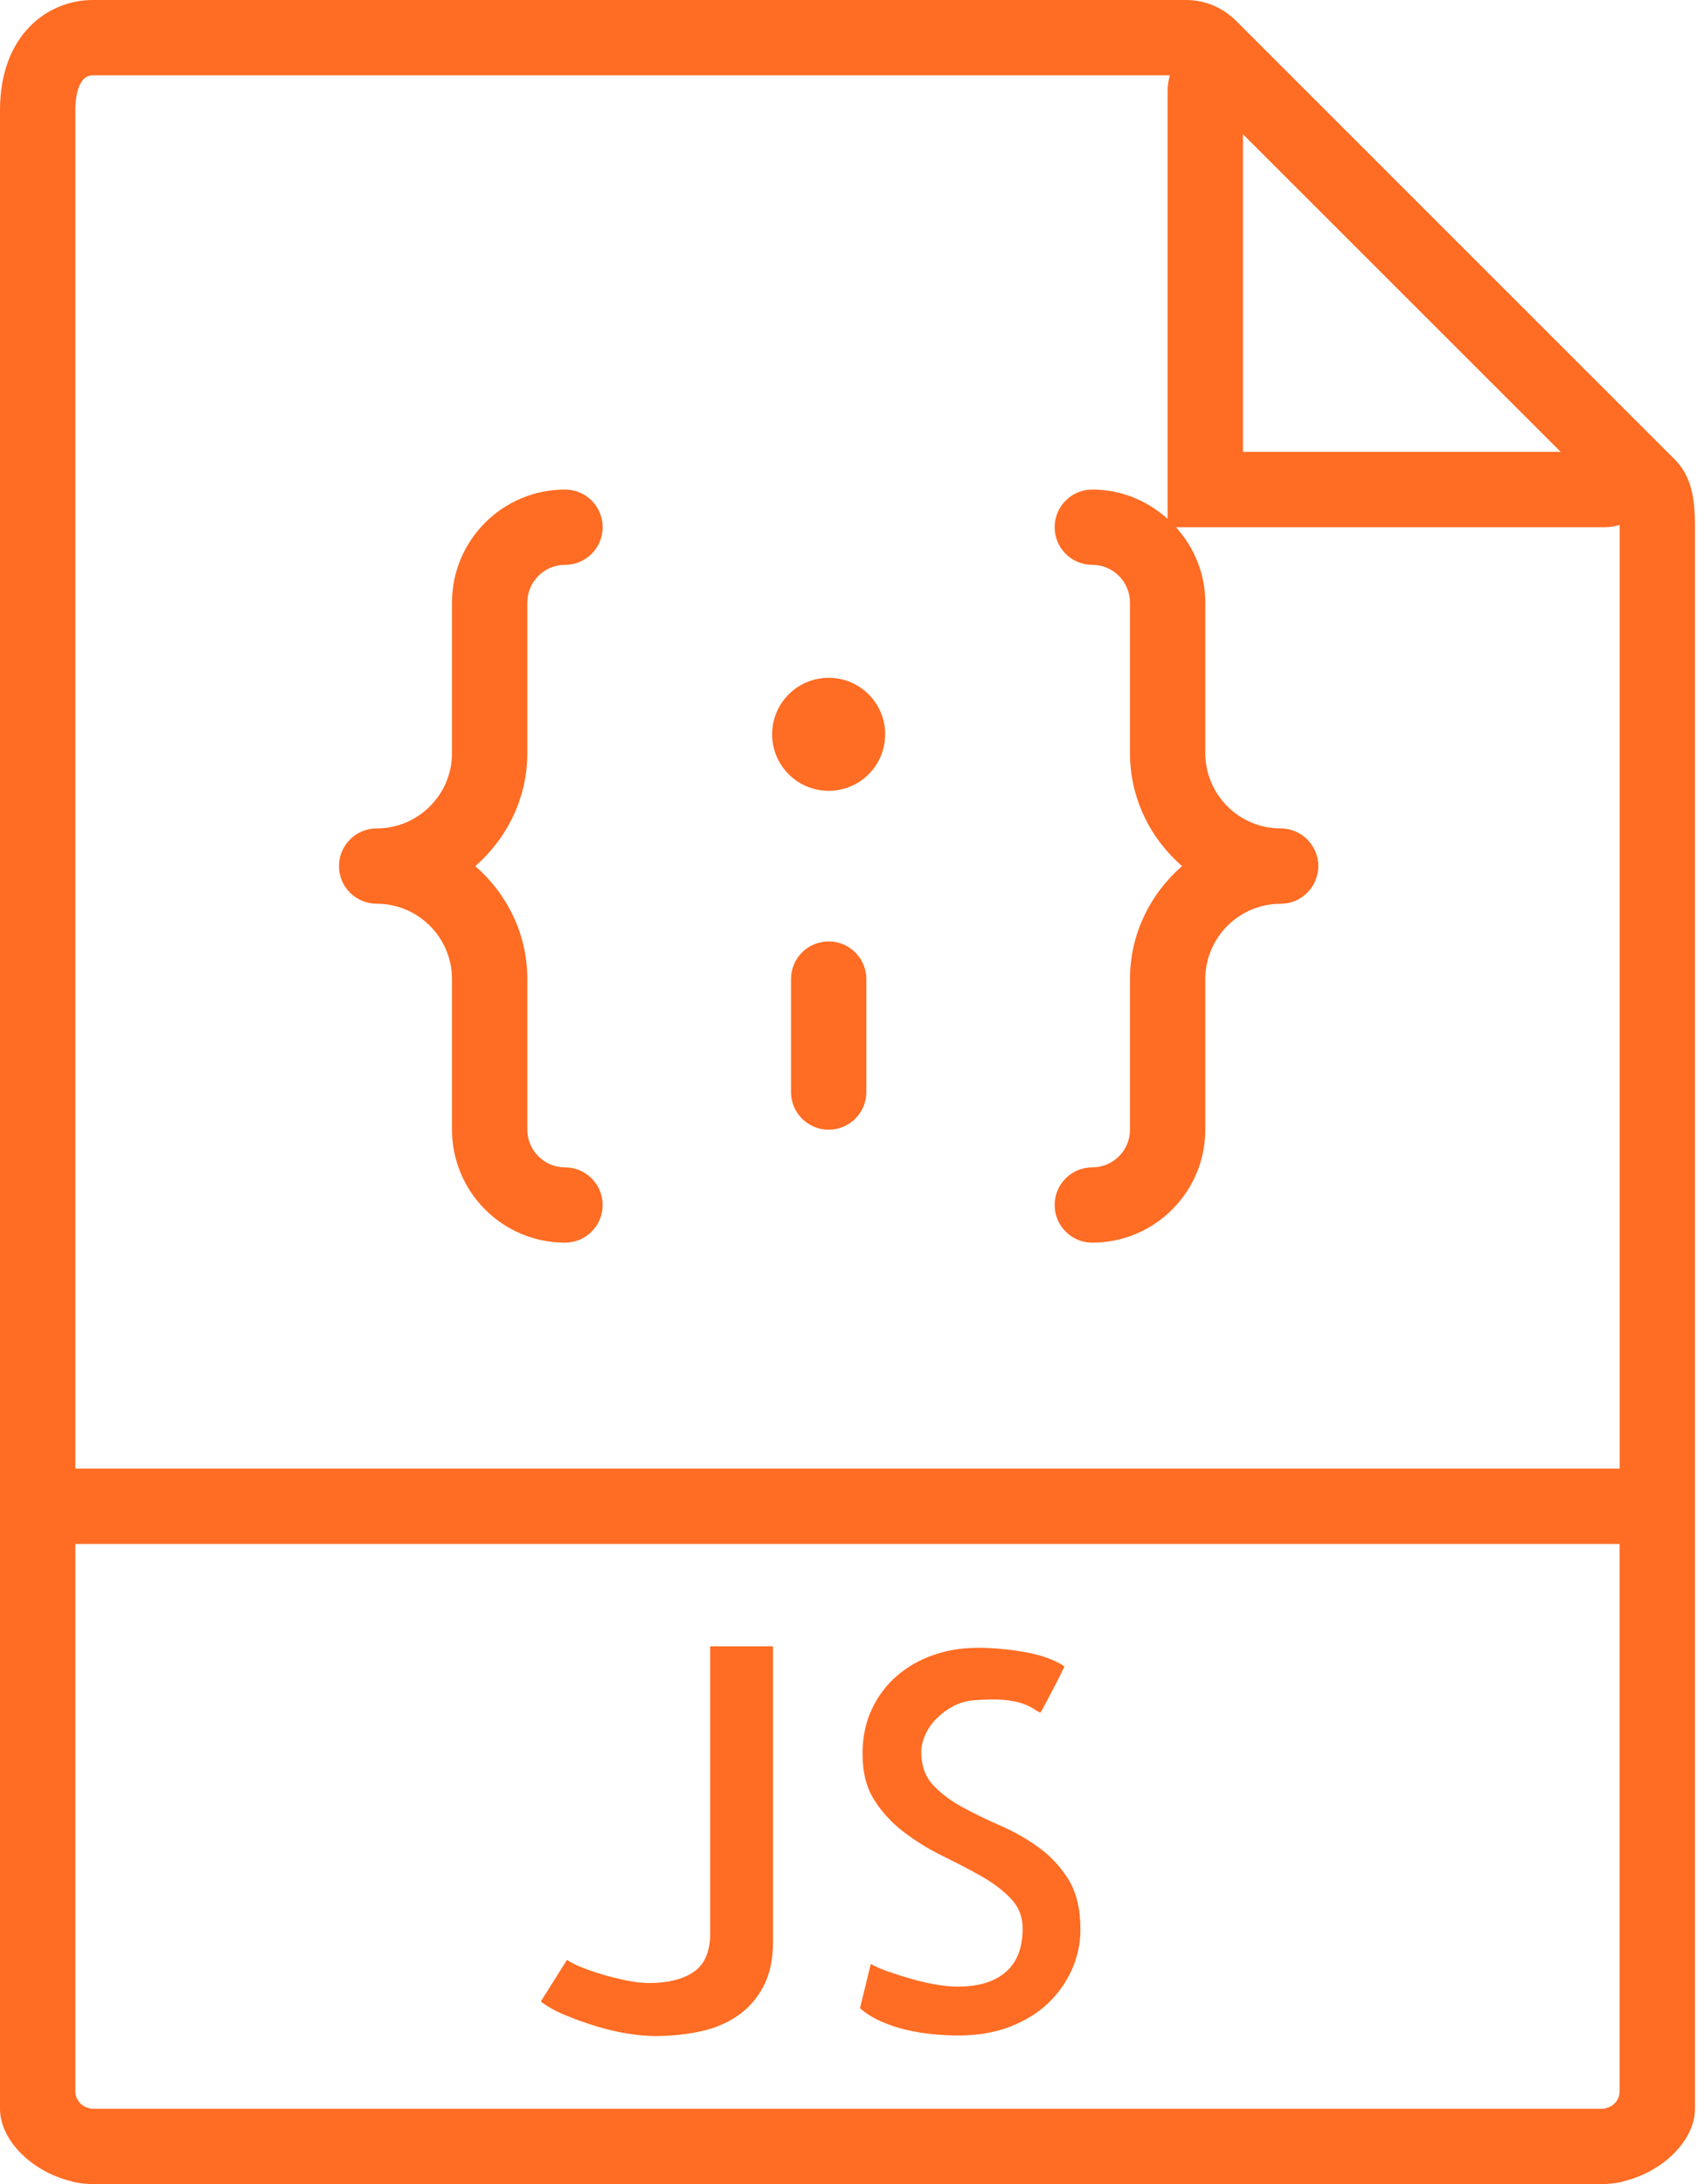 <?xml version="1.0" encoding="UTF-8"?> <svg xmlns="http://www.w3.org/2000/svg" width="39" height="50" viewBox="0 0 39 50" fill="none"><path d="M38.318 10.506L37.145 9.333L28.952 1.139C28.951 1.138 28.951 1.138 28.951 1.138L28.286 0.473C27.98 0.168 27.574 0 27.142 0H2.123C1.1 0 0 0.79 0 2.522V33.621V47.877V48.276C0 48.997 0.725 49.7 1.583 49.922C1.627 49.934 1.669 49.95 1.714 49.959C1.848 49.985 1.985 50 2.123 50H36.67C36.808 50 36.945 49.985 37.079 49.959C37.124 49.95 37.166 49.934 37.21 49.922C38.068 49.7 38.793 48.997 38.793 48.276V47.877V33.621V12.05C38.793 11.389 38.713 10.9 38.318 10.506ZM28.448 3.073L35.72 10.345H28.448V3.073ZM2.123 48.276C2.062 48.276 2.007 48.254 1.953 48.234C1.819 48.17 1.724 48.035 1.724 47.877V35.345H37.069V47.877C37.069 48.035 36.974 48.17 36.84 48.234C36.786 48.254 36.731 48.276 36.67 48.276H2.123ZM1.724 33.621V2.522C1.724 2.335 1.753 1.724 2.123 1.724H26.774C26.746 1.833 26.724 1.945 26.724 2.061V11.879C26.265 11.466 25.665 11.207 25 11.207C24.523 11.207 24.138 11.593 24.138 12.069C24.138 12.545 24.523 12.931 25 12.931C25.476 12.931 25.862 13.318 25.862 13.793V17.241C25.862 18.276 26.329 19.195 27.053 19.828C26.329 20.46 25.862 21.379 25.862 22.414V25.862C25.862 26.337 25.476 26.724 25 26.724C24.523 26.724 24.138 27.11 24.138 27.586C24.138 28.062 24.523 28.448 25 28.448C26.426 28.448 27.586 27.288 27.586 25.862V22.414C27.586 21.463 28.36 20.69 29.31 20.69C29.787 20.69 30.172 20.303 30.172 19.828C30.172 19.352 29.787 18.965 29.31 18.965C28.36 18.965 27.586 18.192 27.586 17.241V13.793C27.586 13.128 27.327 12.528 26.914 12.069H36.732C36.848 12.069 36.96 12.047 37.069 12.019C37.069 12.032 37.07 12.037 37.07 12.05V33.621H1.724Z" fill="#FF6C23"></path><path d="M16.254 44.336C16.237 44.721 16.106 44.995 15.859 45.155C15.611 45.316 15.279 45.397 14.863 45.397C14.698 45.397 14.522 45.378 14.333 45.338C14.144 45.298 13.963 45.254 13.791 45.203C13.617 45.151 13.459 45.097 13.313 45.038C13.167 44.979 13.055 44.922 12.977 44.867L12.376 45.822C12.533 45.94 12.725 46.046 12.954 46.14C13.181 46.234 13.419 46.318 13.666 46.393C13.914 46.468 14.154 46.523 14.386 46.558C14.617 46.593 14.819 46.611 14.992 46.611C15.337 46.611 15.674 46.578 16 46.511C16.326 46.445 16.615 46.327 16.866 46.158C17.117 45.989 17.317 45.765 17.467 45.486C17.616 45.208 17.692 44.863 17.692 44.455V37.69H16.254V44.336V44.336Z" fill="#FF6C23"></path><path d="M23.778 42.297C23.508 42.1 23.215 41.933 22.9 41.796C22.585 41.659 22.295 41.517 22.027 41.372C21.759 41.226 21.536 41.058 21.356 40.865C21.175 40.672 21.085 40.418 21.085 40.104C21.085 39.979 21.116 39.847 21.179 39.71C21.241 39.572 21.328 39.448 21.439 39.338C21.548 39.228 21.674 39.136 21.816 39.061C21.959 38.986 22.107 38.941 22.265 38.926C22.547 38.903 22.779 38.898 22.96 38.914C23.14 38.93 23.286 38.957 23.396 38.997C23.506 39.036 23.591 39.075 23.65 39.115C23.709 39.154 23.762 39.185 23.809 39.209C23.817 39.201 23.84 39.161 23.88 39.091C23.919 39.02 23.966 38.931 24.021 38.825C24.076 38.719 24.135 38.605 24.198 38.484C24.26 38.361 24.316 38.25 24.363 38.148C24.134 37.998 23.836 37.89 23.467 37.823C23.097 37.757 22.732 37.723 22.371 37.723C22.018 37.723 21.682 37.778 21.364 37.888C21.046 37.998 20.767 38.158 20.527 38.366C20.286 38.573 20.096 38.827 19.955 39.126C19.814 39.425 19.741 39.767 19.741 40.152C19.741 40.576 19.831 40.929 20.012 41.212C20.192 41.495 20.421 41.741 20.695 41.948C20.97 42.156 21.265 42.337 21.579 42.491C21.893 42.644 22.186 42.797 22.458 42.95C22.729 43.104 22.954 43.274 23.135 43.463C23.315 43.652 23.406 43.879 23.406 44.147C23.406 44.587 23.278 44.919 23.023 45.142C22.768 45.366 22.4 45.479 21.921 45.479C21.764 45.479 21.595 45.462 21.415 45.431C21.233 45.4 21.052 45.359 20.872 45.307C20.691 45.255 20.517 45.201 20.348 45.142C20.179 45.084 20.04 45.023 19.93 44.96L19.683 45.973C19.815 46.092 19.976 46.191 20.16 46.274C20.345 46.357 20.539 46.422 20.744 46.469C20.947 46.517 21.151 46.55 21.351 46.569C21.551 46.588 21.745 46.598 21.934 46.598C22.374 46.598 22.767 46.532 23.113 46.398C23.458 46.265 23.749 46.086 23.985 45.862C24.221 45.638 24.403 45.379 24.534 45.085C24.664 44.791 24.728 44.486 24.728 44.171C24.728 43.707 24.638 43.328 24.458 43.034C24.275 42.739 24.049 42.493 23.778 42.297Z" fill="#FF6C23"></path><path d="M12.069 17.241V13.793C12.069 13.318 12.455 12.931 12.931 12.931C13.408 12.931 13.793 12.545 13.793 12.069C13.793 11.593 13.408 11.207 12.931 11.207C11.505 11.207 10.345 12.367 10.345 13.793V17.241C10.345 18.192 9.572 18.965 8.621 18.965C8.144 18.965 7.759 19.352 7.759 19.828C7.759 20.303 8.144 20.689 8.621 20.689C9.572 20.689 10.345 21.463 10.345 22.414V25.862C10.345 27.288 11.505 28.448 12.931 28.448C13.408 28.448 13.793 28.062 13.793 27.586C13.793 27.11 13.408 26.724 12.931 26.724C12.455 26.724 12.069 26.337 12.069 25.862V22.414C12.069 21.379 11.602 20.46 10.878 19.828C11.602 19.195 12.069 18.276 12.069 17.241Z" fill="#FF6C23"></path><path d="M18.965 18.104C19.68 18.104 20.259 17.525 20.259 16.81C20.259 16.096 19.68 15.517 18.965 15.517C18.251 15.517 17.672 16.096 17.672 16.81C17.672 17.525 18.251 18.104 18.965 18.104Z" fill="#FF6C23"></path><path d="M18.966 21.552C18.489 21.552 18.104 21.938 18.104 22.414V25C18.104 25.476 18.489 25.862 18.966 25.862C19.442 25.862 19.828 25.476 19.828 25V22.414C19.828 21.938 19.442 21.552 18.966 21.552Z" fill="#FF6C23"></path></svg> 